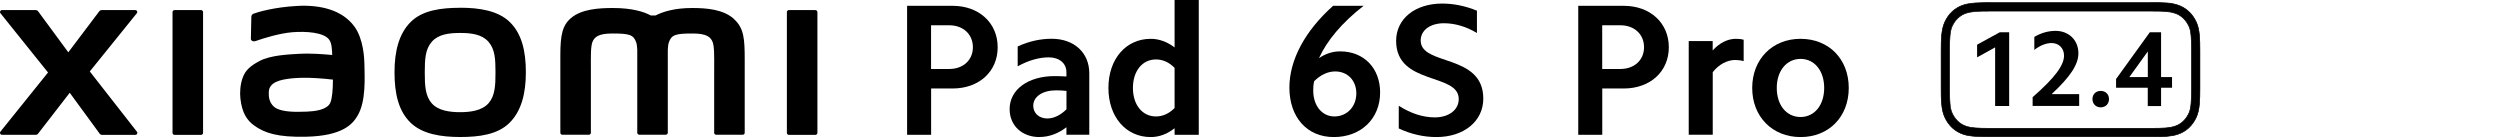 <?xml version="1.0" encoding="UTF-8"?><svg id="a" xmlns="http://www.w3.org/2000/svg" width="160.87mm" height="8.82mm" viewBox="0 0 456.01 25"><path d="m173.77,1.06c4.79,0,8.21,3.11,8.21,7.56s-3.42,7.52-8.21,7.52h-3.93v8.45h-4.38V1.06h8.31Zm-.62,11.52c2.53,0,4.31-1.61,4.31-3.97s-1.78-4-4.31-4h-3.32v7.97h3.32Z"/><path d="m189.6,25c-3.18,0-5.44-2.09-5.44-5.1,0-3.56,3.35-6.02,8.24-6.02.68,0,1.37.03,2.12.07v-.79c0-1.61-1.3-2.7-3.21-2.7-1.78,0-3.73.55-5.68,1.64v-3.63c2.09-.96,4.17-1.4,6.19-1.4,4.17,0,6.87,2.6,6.87,6.29v11.22h-4.17v-1.37c-1.5,1.16-3.18,1.78-4.92,1.78h0Zm1.44-3.39c1.2,0,2.43-.62,3.49-1.68v-3.35c-.62-.07-1.23-.1-1.92-.1-2.46,0-4.14,1.16-4.14,2.8,0,1.37,1.06,2.33,2.57,2.33h0Z"/><path d="m214.25,24.59v-1.2c-1.33,1.06-2.84,1.61-4.34,1.61-4.55,0-7.73-3.69-7.73-8.96s3.18-8.96,7.73-8.96c1.5,0,3.01.55,4.34,1.57V0h4.41v24.59h-4.41Zm-3.39-3.35c1.2,0,2.39-.51,3.39-1.54v-7.32c-.99-1.03-2.19-1.54-3.39-1.54-2.5,0-4.21,2.12-4.21,5.2s1.71,5.2,4.21,5.2Z"/><path d="m240.6,10.6c1.2-.82,2.46-1.23,3.86-1.23,4.34,0,7.28,3.08,7.28,7.49,0,4.79-3.49,8.14-8.45,8.14s-8.1-3.69-8.1-9.03c0-5.03,2.84-10.33,7.97-14.91h5.57c-3.93,3.04-6.7,6.36-8.14,9.54h.01Zm-1.06,5.92c0,2.77,1.61,4.72,3.86,4.72s4-1.74,4-4.21c0-2.33-1.57-4-3.86-4-1.33,0-2.67.62-3.83,1.78-.14.55-.17,1.13-.17,1.71Z"/><path d="m261.7,21.41c2.6,0,4.38-1.37,4.38-3.35,0-4.82-11.42-2.46-11.42-10.6,0-4.04,3.45-6.81,8.41-6.81,2.09,0,4.24.44,6.33,1.3v4.07c-1.98-1.2-4.07-1.78-6.02-1.78-2.5,0-4.24,1.27-4.24,3.15,0,4.69,11.42,2.33,11.42,10.6,0,4.14-3.56,7.01-8.55,7.01-2.26,0-4.62-.51-6.87-1.57v-4.14c2.19,1.4,4.41,2.12,6.57,2.12h-.01Z"/><path d="m296.19,1.06c4.79,0,8.21,3.11,8.21,7.56s-3.42,7.52-8.21,7.52h-3.93v8.45h-4.38V1.06h8.31Zm-.62,11.52c2.53,0,4.31-1.61,4.31-3.97s-1.78-4-4.31-4h-3.32v7.97h3.32Z"/><path d="m312.4,7.49v1.71c1.23-1.37,2.74-2.12,4.21-2.12.48,0,.96.03,1.44.17v3.9c-.48-.14-1.03-.21-1.54-.21-1.44,0-2.98.79-4.1,2.22v11.42h-4.38V7.49h4.38,0Z"/><path d="m328.43,7.08c5.16,0,8.79,3.69,8.79,8.96s-3.63,8.96-8.79,8.96-8.82-3.73-8.82-8.96,3.66-8.96,8.82-8.96Zm0,14.26c2.53,0,4.31-2.15,4.31-5.3s-1.78-5.3-4.31-5.3-4.34,2.15-4.34,5.3,1.78,5.3,4.34,5.3Z"/><path d="m83.93,1.42c-3.41,0-6.83.43-8.98,2.55-2.16,2.12-2.99,5.31-2.99,9.22s.74,7.05,2.91,9.17c2.16,2.12,5.66,2.63,9.07,2.63s6.81-.43,8.97-2.56c2.16-2.12,3.01-5.33,3.01-9.24s-.76-7.03-2.91-9.15c-2.16-2.12-5.65-2.63-9.06-2.63h-.02Zm5.17,17.42c-1.2,1.37-3.38,1.62-5.17,1.62s-3.97-.24-5.17-1.61-1.28-3.26-1.28-5.64.08-4.22,1.28-5.59c1.2-1.37,3.13-1.61,5.17-1.61s3.97.24,5.17,1.61c1.2,1.37,1.28,3.21,1.28,5.59s-.08,4.27-1.28,5.64h0ZM36.67,1.84h-4.83c-.21,0-.37.16-.37.37v22.03c0,.2.17.36.37.36h4.83c.2,0,.37-.17.37-.36V2.21c0-.2-.17-.37-.37-.37Zm-20.29,11.19L24.96,2.41c.19-.23.02-.57-.27-.57h-6.18c-.15,0-.29.07-.38.19l-5.67,7.51L6.93,2.03c-.09-.12-.23-.19-.38-.19H.35C.05,1.84-.11,2.18.08,2.41l8.68,10.81L.07,24.02c-.18.23,0,.57.28.57h6.2c.15,0,.29-.07.38-.19l5.79-7.48,5.48,7.49c.09.12.23.19.38.19h6.12c.29,0,.46-.34.28-.57l-8.6-11h0ZM133.94,3.51c-1.97-1.83-5.12-2.05-7.68-2.05-3.3,0-5.4.7-6.68,1.36h-.88c-1.25-.69-3.44-1.36-6.9-1.36-2.56,0-5.69.19-7.62,1.81-1.6,1.34-1.97,3.13-1.97,6.79v14.16c0,.2.17.36.37.36h4.82c.21,0,.38-.17.38-.36v-11.65c0-2.1-.08-4.29.37-5.11.35-.64.91-1.35,3.53-1.35,3.13,0,3.86.22,4.36,1.6.12.33.17.79.2,1.36v15.14c0,.2.17.36.37.36h4.83c.21,0,.37-.17.37-.36v-15.14c.03-.57.08-1.03.2-1.36.49-1.38,1.23-1.6,4.36-1.6,2.62,0,3.18.71,3.53,1.35.45.82.37,3.01.37,5.11v11.65c0,.2.17.36.38.36h4.82c.21,0,.37-.17.37-.36v-13.29c0-3.8-.12-5.75-1.91-7.41h0Zm-69.28,1.35c-2.23-3.07-6.26-4.01-10.45-3.78-4.24.23-7.2,1.13-7.95,1.41-.47.18-.41.58-.42.82-.02.81-.08,2.91-.08,3.77,0,.38.46.55.85.41,1.55-.55,4.4-1.42,6.7-1.61,2.48-.2,5.84,0,6.77,1.41.44.67.47,1.69.52,2.74-1.55-.14-3.84-.34-6.11-.21-1.77.1-5.17.24-7.16,1.31-1.62.87-2.58,1.65-3.09,3.11-.41,1.18-.52,2.59-.39,3.75.3,2.63,1.21,3.94,2.45,4.86,1.95,1.44,4.41,2.2,9.5,2.09,6.77-.15,8.55-2.34,9.45-3.89,1.53-2.65,1.26-6.82,1.22-9.38-.02-1.06-.18-4.56-1.81-6.81Zm-4.41,13.89c-.64,1.34-2.92,1.55-4.27,1.61-2.49.11-4.33.01-5.52-.57-.79-.39-1.36-1.28-1.42-2.3-.04-.86-.03-1.31.36-1.82.88-1.14,3.17-1.39,5.52-1.48,1.59-.06,4.02.12,5.81.33-.01,1.73-.13,3.46-.49,4.22h0ZM148.73,1.84h-4.83c-.21,0-.37.16-.37.37v22.03c0,.2.17.36.37.36h4.83c.2,0,.37-.17.37-.36V2.21c0-.2-.17-.37-.37-.37Z"/><path d="m400.63,4.06c-.68-1.5-1.84-2.64-3.43-3.15-1.21-.4-2.45-.43-4.54-.43h-29.49c-2.09,0-3.81.04-5.02.43-1.58.51-2.75,1.65-3.43,3.15-.61,1.34-.65,3.07-.65,5.22v6.86c0,2.15.04,3.88.65,5.22.68,1.5,1.84,2.64,3.43,3.15,1.21.4,2.93.43,5.02.43h29.49c2.1,0,3.33-.04,4.54-.43,1.58-.51,2.75-1.65,3.43-3.15.61-1.34.65-3.07.65-5.22v-6.86c0-2.15-.04-3.88-.65-5.22Zm-.89,12.4c0,1.85-.07,3.28-.44,4.12-.52,1.18-1.42,2.07-2.58,2.44-.98.32-1.51.38-4.04.38h-29.53c-2.53,0-3.54-.06-4.52-.38-1.16-.37-2.05-1.26-2.58-2.44-.37-.84-.44-2.27-.44-4.12v-7.5c0-1.86.07-3.28.44-4.12.52-1.18,1.42-2.07,2.58-2.44.98-.32,1.98-.38,4.52-.38h29.53c2.53,0,3.06.06,4.04.38,1.16.37,2.05,1.26,2.58,2.44.37.84.44,2.26.44,4.12v7.5Z"/><path d="m392.66,25h-29.49c-2.02,0-3.8-.03-5.04-.44-1.55-.51-2.75-1.61-3.46-3.18-.61-1.34-.66-3.09-.66-5.24v-6.86c0-2.15.05-3.9.66-5.25.71-1.58,1.91-2.68,3.46-3.18,1.23-.4,3.01-.44,5.04-.44h29.49c2.03,0,3.33.03,4.56.44,1.55.51,2.75,1.61,3.46,3.18h0c.61,1.34.65,3.09.65,5.25v6.86c0,2.15-.05,3.9-.65,5.24-.71,1.58-1.91,2.68-3.46,3.18-1.24.4-2.54.44-4.56.44ZM363.17.54c-2.02,0-3.78.03-5,.43-1.52.49-2.69,1.57-3.39,3.12-.6,1.32-.64,3.06-.64,5.19v6.86c0,2.13.05,3.87.64,5.19.7,1.55,1.87,2.62,3.39,3.12,1.22.4,2.99.43,5,.43h29.01c2.01,0,3.78-.03,5-.43,1.52-.49,2.69-1.57,3.39-3.12.6-1.32.64-3.06.64-5.19v-6.86c0-2.14-.05-3.87-.64-5.19-.7-1.55-1.87-2.62-3.39-3.12-1.22-.4-2.99-.43-5-.43,0,0-29.01,0-29.01,0Zm29.51,22.92h-29.53c-2.48,0-3.53-.06-4.53-.38-1.14-.37-2.07-1.25-2.61-2.47-.37-.84-.45-2.26-.45-4.14v-7.5c0-1.94.07-3.3.45-4.15.54-1.23,1.47-2.11,2.61-2.48,1-.32,2.06-.38,4.53-.38h29.53c2.48,0,3.06.06,4.06.38,1.14.37,2.07,1.25,2.61,2.48.37.84.45,2.21.45,4.15v7.5c0,1.88-.08,3.31-.45,4.14-.54,1.23-1.47,2.11-2.61,2.47-1,.33-1.58.38-4.06.38Zm-29.53-21.38c-2.46,0-3.51.06-4.5.38-1.11.36-2.01,1.21-2.54,2.41-.36.82-.44,2.23-.44,4.1v7.5c0,1.87.07,3.28.44,4.09.53,1.19,1.43,2.05,2.54,2.41.99.32,2.03.38,4.5.38h29.05c2.46,0,3.51-.06,4.5-.38,1.11-.36,2.01-1.21,2.54-2.41.36-.82.44-2.23.44-4.09v-7.5c0-1.87-.07-3.28-.44-4.1-.53-1.19-1.43-2.05-2.54-2.41-.99-.32-2.03-.38-4.5-.38,0,0-29.05,0-29.05,0Z"/><path d="m360.63,10.46v-2.31l4.15-2.27h1.7v13.46h-2.56v-10.7l-3.29,1.82Z"/><path d="m376.49,10.14c0-1.35-.96-2.29-2.27-2.29-.98,0-2.09.43-3.15,1.25v-2.37c1.21-.72,2.54-1.1,3.87-1.1,2.43,0,4.17,1.7,4.17,4.09,0,2.05-1.49,4.3-4.89,7.45h5.03v2.15h-8.49v-1.6c4.11-3.58,5.73-5.83,5.73-7.59h0Z"/><path d="m383.18,16.58c.88,0,1.51.61,1.51,1.49s-.63,1.51-1.51,1.51-1.51-.63-1.51-1.51.63-1.49,1.51-1.49Z"/><path d="m385.98,15.99v-1.58l6.16-8.53h2.05v8.18h2v1.94h-2v3.35h-2.43v-3.35h-5.79.01Zm5.79-6.61l-3.37,4.68h3.37v-4.68Z"/></svg>
